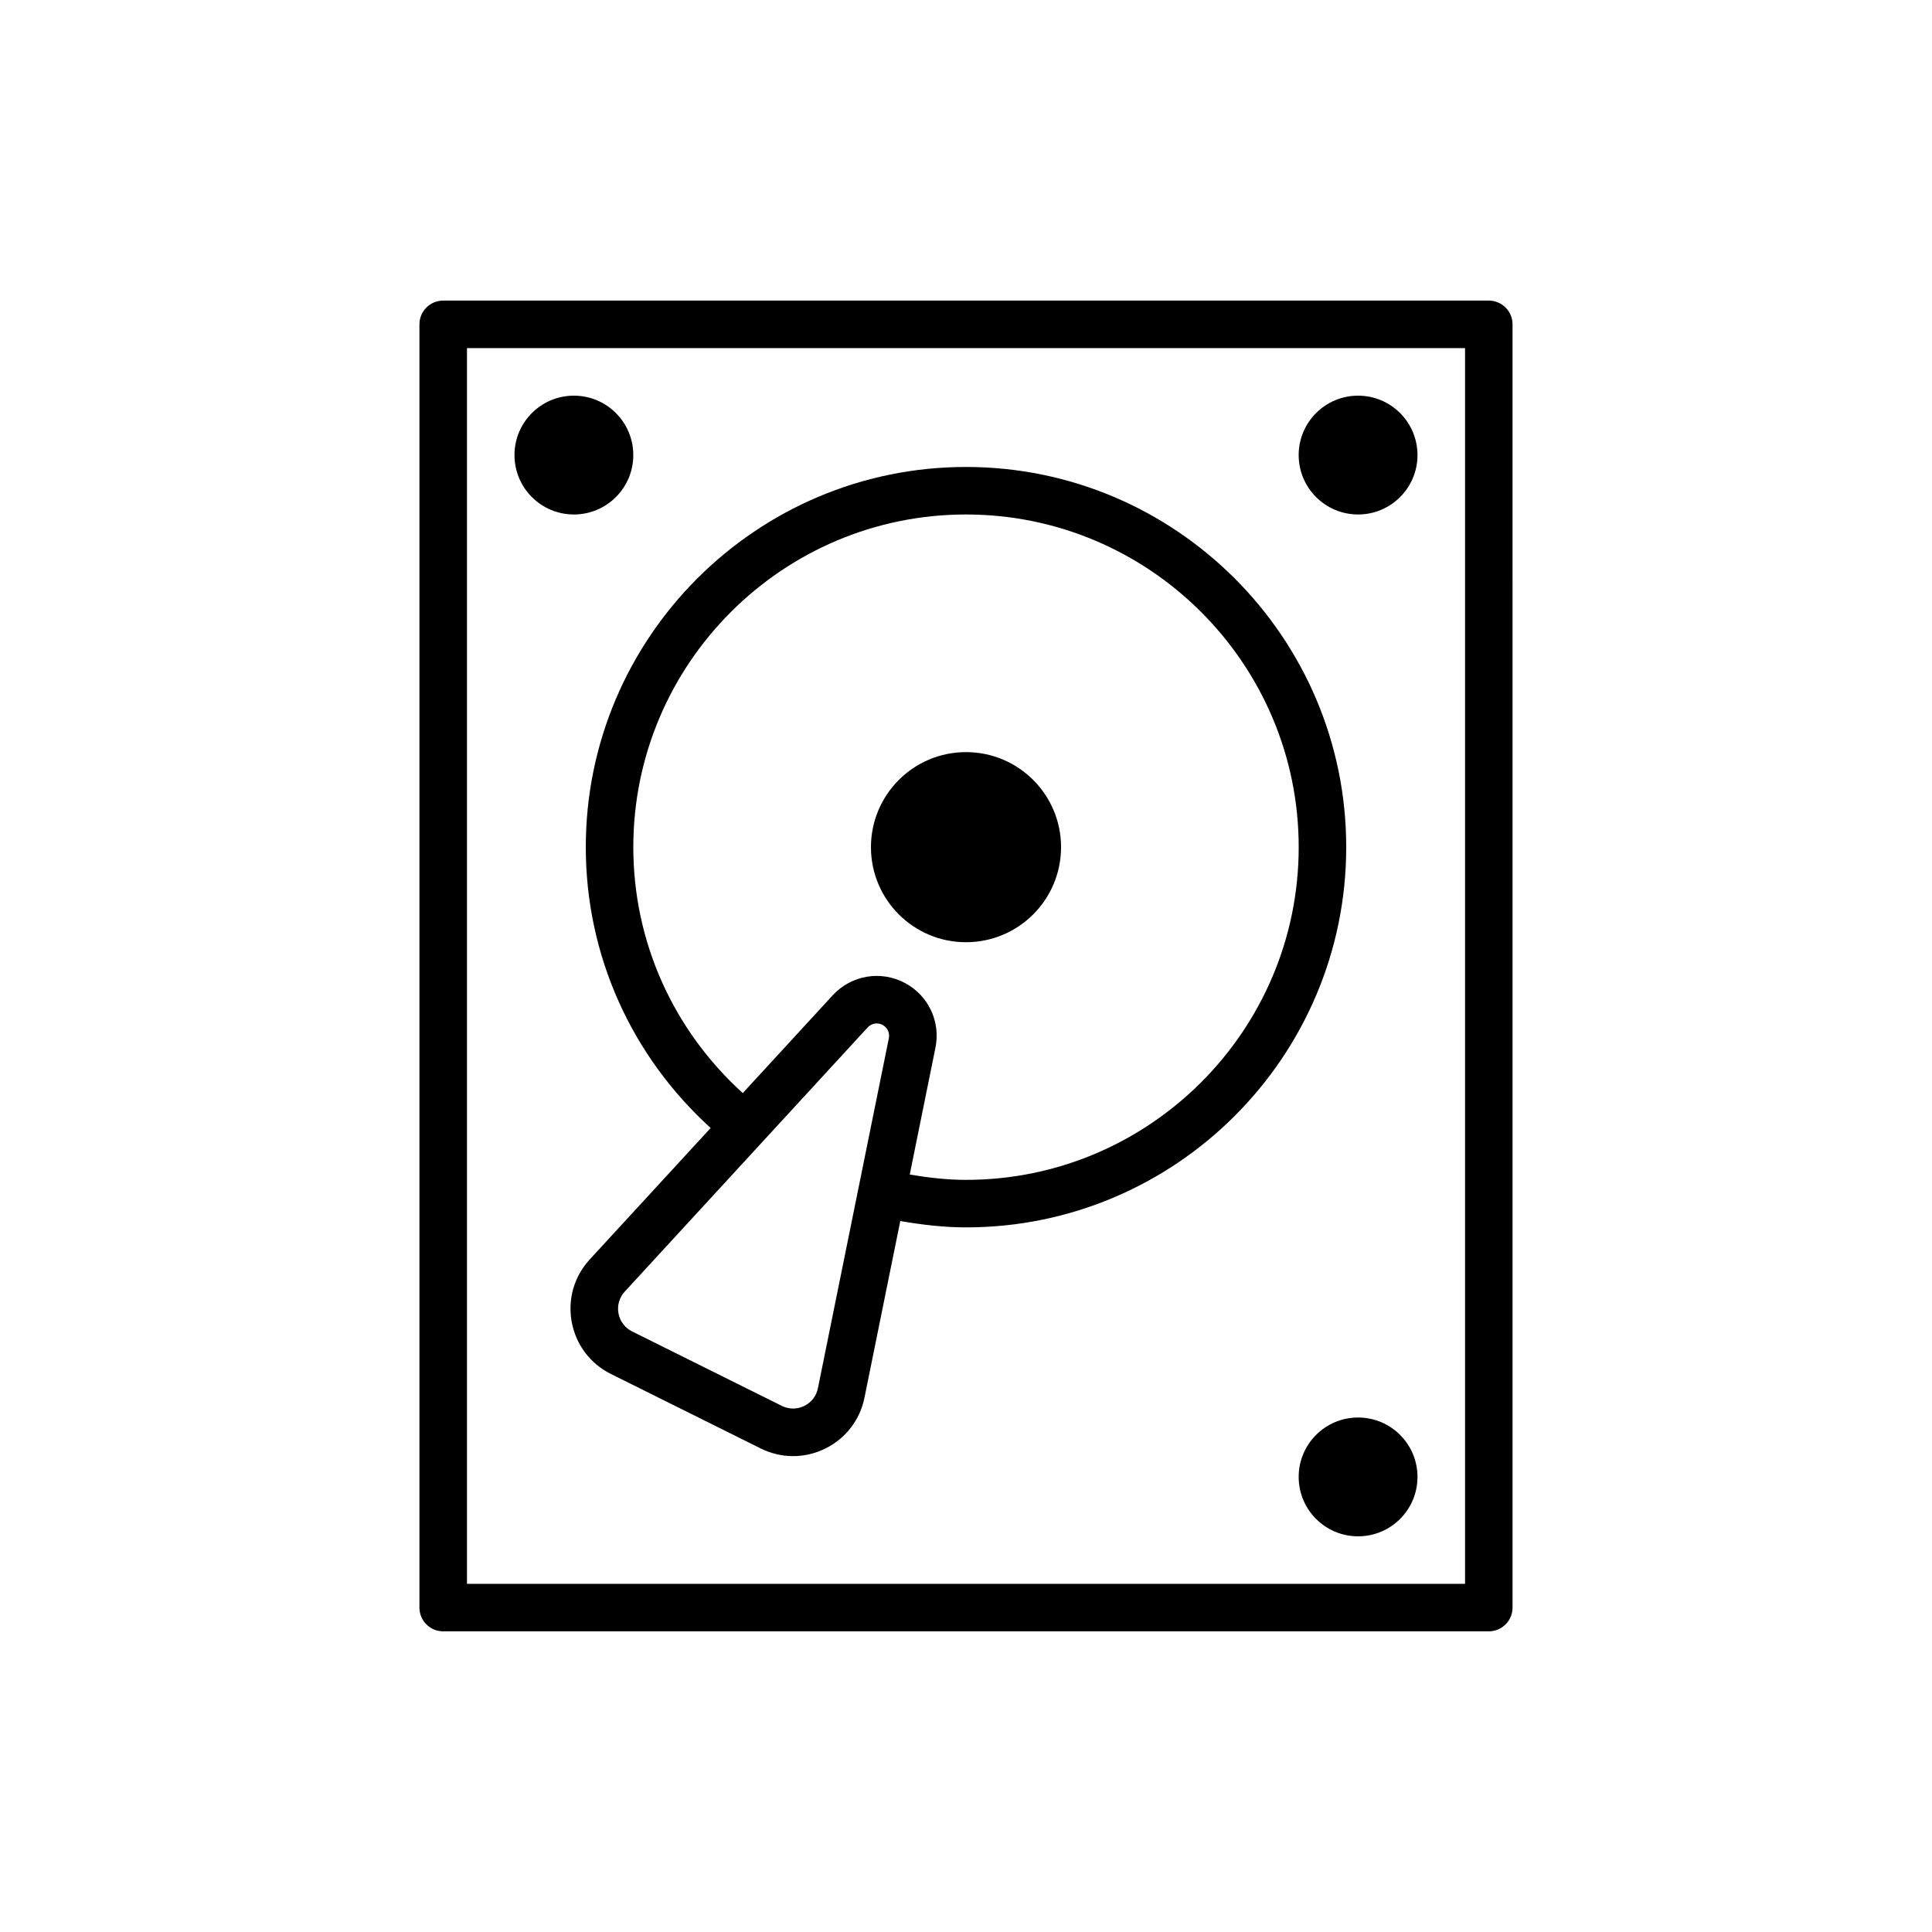 <?xml version="1.0" encoding="UTF-8"?>
<!-- Uploaded to: ICON Repo, www.iconrepo.com, Generator: ICON Repo Mixer Tools -->
<svg fill="#000000" width="800px" height="800px" version="1.1" viewBox="144 144 512 512" xmlns="http://www.w3.org/2000/svg">
 <g>
  <path d="m538.55 223.66h-277.1c-3.477 0-6.297 2.82-6.297 6.297v340.07c0 3.477 2.82 6.297 6.297 6.297h277.09c3.477 0 6.297-2.82 6.297-6.297l0.004-340.07c0-3.477-2.82-6.297-6.297-6.297zm-6.297 340.07h-264.5v-327.48h264.5z"/>
  <path d="m332.33 442.93-32.043 34.84c-4.144 4.512-5.887 10.551-4.769 16.578 1.113 6.023 4.898 11.043 10.383 13.77l39.68 19.734c2.727 1.355 5.66 2.035 8.594 2.035 2.887 0 5.777-0.656 8.477-1.977 5.434-2.652 9.242-7.578 10.441-13.504l9.492-46.82c5.805 1.004 11.629 1.684 17.418 1.684 55.559 0 100.76-45.203 100.76-100.76 0-55.559-45.203-100.76-100.76-100.76s-100.76 45.203-100.76 100.76c0 28.617 12.051 55.312 33.09 74.422zm28.426 68.973c-0.418 2.059-1.742 3.769-3.629 4.691-1.887 0.918-4.051 0.918-5.934-0.02l-39.68-19.734c-1.906-0.945-3.223-2.691-3.609-4.785-0.387-2.09 0.219-4.191 1.656-5.762l36.645-39.848c0.008-0.012 0.02-0.016 0.031-0.027 0.004-0.004 0.008-0.012 0.008-0.016l27.695-30.117c0.641-0.695 1.52-1.062 2.41-1.062 0.531 0 1.07 0.129 1.562 0.398 1.27 0.691 1.93 2.113 1.645 3.527zm39.246-231.56c48.617 0 88.168 39.551 88.168 88.168 0 48.617-39.551 88.168-88.168 88.168-4.949 0-9.938-0.574-14.91-1.41l6.812-33.613c1.391-6.867-1.809-13.734-7.961-17.086v-0.004c-6.418-3.488-14.332-2.172-19.27 3.199l-23.832 25.914c-18.438-16.73-29.008-40.109-29.008-65.168 0-48.617 39.551-88.168 88.168-88.168z"/>
  <path d="m425.19 368.51c0 13.91-11.277 25.188-25.188 25.188-13.914 0-25.191-11.277-25.191-25.188 0-13.914 11.277-25.191 25.191-25.191 13.91 0 25.188 11.277 25.188 25.191"/>
  <path d="m519.65 264.6c0 8.691-7.047 15.742-15.742 15.742-8.695 0-15.746-7.051-15.746-15.742 0-8.695 7.051-15.746 15.746-15.746 8.695 0 15.742 7.051 15.742 15.746"/>
  <path d="m311.83 264.6c0 8.691-7.051 15.742-15.746 15.742-8.691 0-15.742-7.051-15.742-15.742 0-8.695 7.051-15.746 15.742-15.746 8.695 0 15.746 7.051 15.746 15.746"/>
  <path d="m519.65 535.4c0 8.695-7.047 15.742-15.742 15.742-8.695 0-15.746-7.047-15.746-15.742 0-8.695 7.051-15.746 15.746-15.746 8.695 0 15.742 7.051 15.742 15.746"/>
 </g>
</svg>